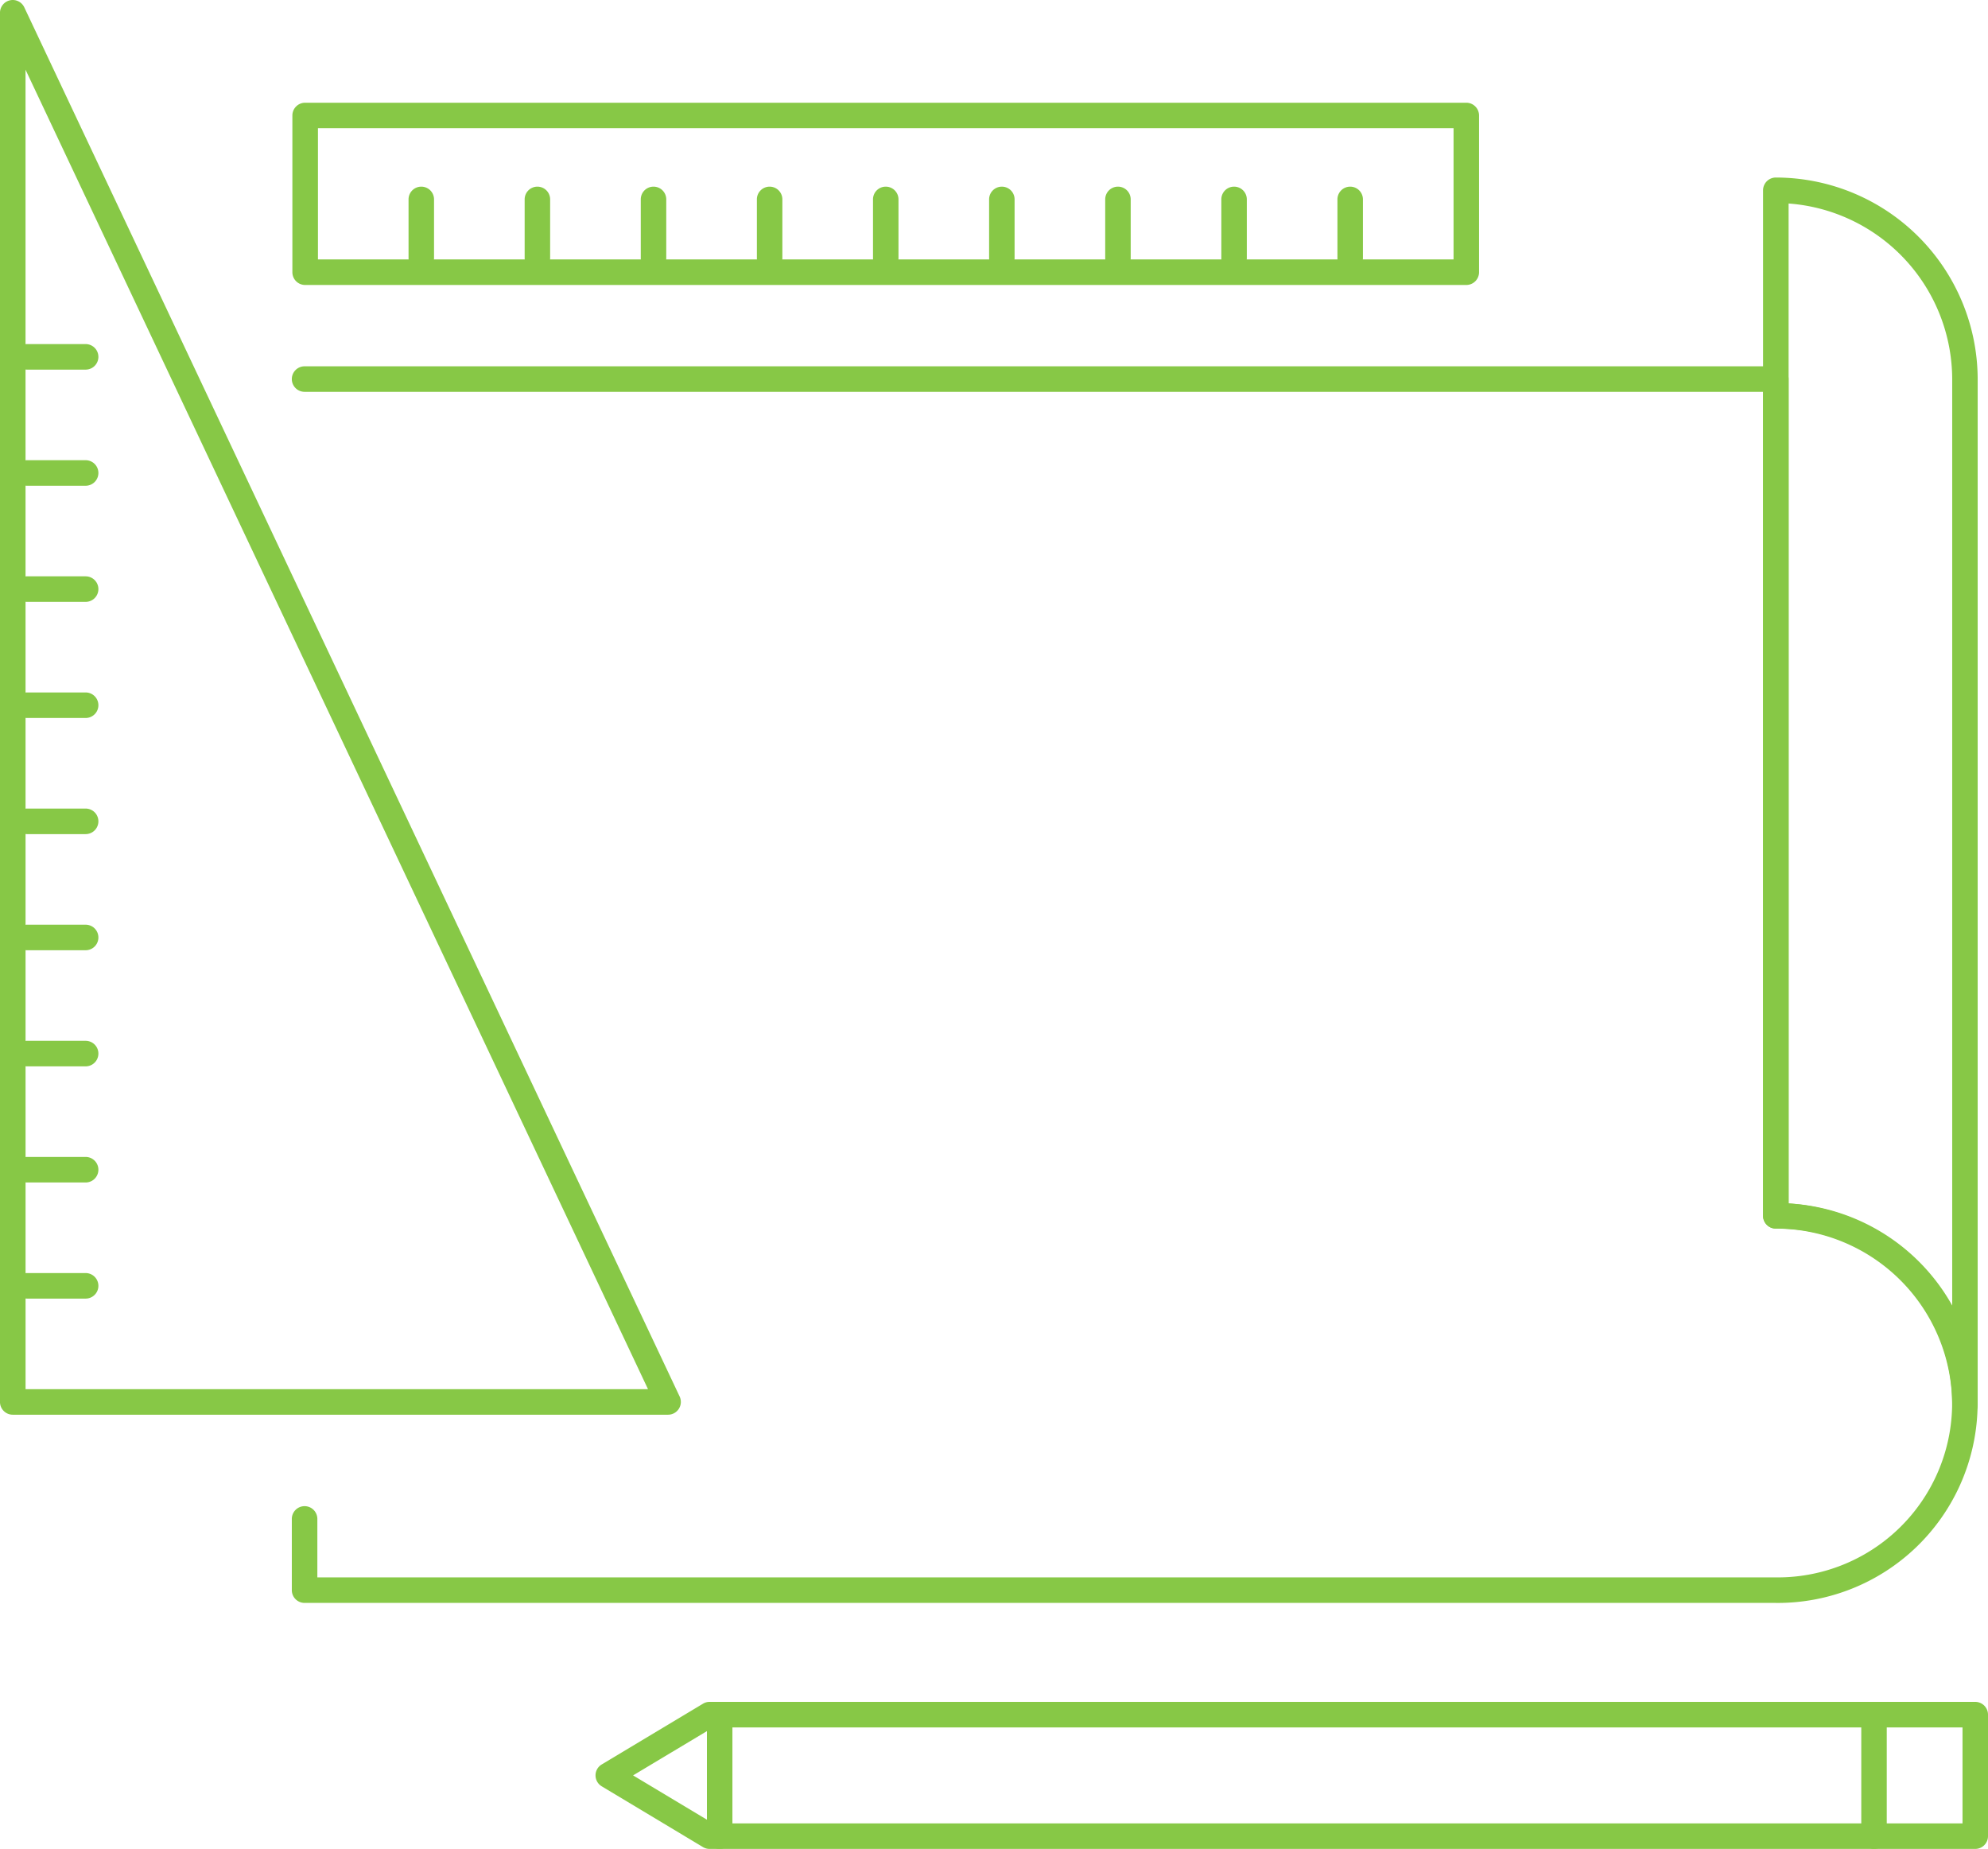 <svg xmlns="http://www.w3.org/2000/svg" xmlns:xlink="http://www.w3.org/1999/xlink" width="190.037" height="176.725" viewBox="0 0 190.037 176.725">
  <defs>
    <clipPath id="clip-path">
      <path id="Tracé_596" data-name="Tracé 596" d="M0,134.653H190.037V-42.072H0Z" transform="translate(0 42.072)" fill="#87c846"/>
    </clipPath>
  </defs>
  <g id="Groupe_418" data-name="Groupe 418" transform="translate(0 42.072)">
    <g id="Groupe_417" data-name="Groupe 417" transform="translate(0 -42.072)" clip-path="url(#clip-path)">
      <g id="Groupe_392" data-name="Groupe 392" transform="translate(-0.001 -0.001)">
        <path id="Tracé_571" data-name="Tracé 571" d="M48.661,103.032H-13.986a1.219,1.219,0,0,1-1.218-1.218V-30.969a1.222,1.222,0,0,1,.954-1.193,1.22,1.22,0,0,1,1.369.672L49.766,101.293a1.222,1.222,0,0,1-1.1,1.739m-61.425-2.441h59.5L-12.763-25.53Z" transform="translate(15.204 32.192)" fill="#87c846"/>
      </g>
      <g id="Groupe_393" data-name="Groupe 393" transform="translate(1.362 32.889)">
        <path id="Tracé_572" data-name="Tracé 572" d="M5.194,1.86H-.4A1.216,1.216,0,0,1-1.623.641,1.217,1.217,0,0,1-.4-.581h5.6a1.22,1.22,0,0,1,0,2.441" transform="translate(1.623 0.581)" fill="#87c846"/>
      </g>
      <g id="Groupe_394" data-name="Groupe 394" transform="translate(1.362 55.088)">
        <path id="Tracé_573" data-name="Tracé 573" d="M5.194,1.86H-.4A1.216,1.216,0,0,1-1.623.641,1.217,1.217,0,0,1-.4-.581h5.6a1.22,1.22,0,0,1,0,2.441" transform="translate(1.623 0.581)" fill="#87c846"/>
      </g>
      <g id="Groupe_395" data-name="Groupe 395" transform="translate(1.362 43.988)">
        <path id="Tracé_574" data-name="Tracé 574" d="M5.194,1.86H-.4A1.216,1.216,0,0,1-1.623.641,1.217,1.217,0,0,1-.4-.581h5.6a1.22,1.22,0,0,1,0,2.441" transform="translate(1.623 0.581)" fill="#87c846"/>
      </g>
      <g id="Groupe_396" data-name="Groupe 396" transform="translate(1.362 77.286)">
        <path id="Tracé_575" data-name="Tracé 575" d="M5.194,1.86H-.4A1.216,1.216,0,0,1-1.623.641,1.217,1.217,0,0,1-.4-.581h5.6a1.22,1.22,0,0,1,0,2.441" transform="translate(1.623 0.581)" fill="#87c846"/>
      </g>
      <g id="Groupe_397" data-name="Groupe 397" transform="translate(1.362 66.187)">
        <path id="Tracé_576" data-name="Tracé 576" d="M5.194,1.86H-.4A1.216,1.216,0,0,1-1.623.641,1.217,1.217,0,0,1-.4-.581h5.6a1.22,1.22,0,0,1,0,2.441" transform="translate(1.623 0.581)" fill="#87c846"/>
      </g>
      <g id="Groupe_398" data-name="Groupe 398" transform="translate(1.362 99.485)">
        <path id="Tracé_577" data-name="Tracé 577" d="M5.194,1.86H-.4A1.216,1.216,0,0,1-1.623.641,1.217,1.217,0,0,1-.4-.581h5.6a1.22,1.22,0,0,1,0,2.441" transform="translate(1.623 0.581)" fill="#87c846"/>
      </g>
      <g id="Groupe_399" data-name="Groupe 399" transform="translate(1.362 88.386)">
        <path id="Tracé_578" data-name="Tracé 578" d="M5.194,1.86H-.4A1.216,1.216,0,0,1-1.623.641,1.217,1.217,0,0,1-.4-.581h5.6a1.22,1.22,0,0,1,0,2.441" transform="translate(1.623 0.581)" fill="#87c846"/>
      </g>
      <g id="Groupe_400" data-name="Groupe 400" transform="translate(1.362 121.684)">
        <path id="Tracé_579" data-name="Tracé 579" d="M5.194,1.86H-.4A1.216,1.216,0,0,1-1.623.641,1.217,1.217,0,0,1-.4-.581h5.6a1.22,1.22,0,0,1,0,2.441" transform="translate(1.623 0.581)" fill="#87c846"/>
      </g>
      <g id="Groupe_401" data-name="Groupe 401" transform="translate(1.362 110.585)">
        <path id="Tracé_580" data-name="Tracé 580" d="M5.194,1.86H-.4A1.216,1.216,0,0,1-1.623.641,1.217,1.217,0,0,1-.4-.581h5.6a1.22,1.22,0,0,1,0,2.441" transform="translate(1.623 0.581)" fill="#87c846"/>
      </g>
      <g id="Groupe_402" data-name="Groupe 402" transform="translate(27.953 9.819)">
        <path id="Tracé_581" data-name="Tracé 581" d="M85.5,13.273h-111a1.219,1.219,0,0,1-1.218-1.218V-2.929A1.219,1.219,0,0,1-25.5-4.147h111a1.219,1.219,0,0,1,1.218,1.218V12.055A1.219,1.219,0,0,1,85.5,13.273M-24.273,10.832H84.281V-1.711H-24.273Z" transform="translate(26.714 4.147)" fill="#87c846"/>
      </g>
      <g id="Groupe_403" data-name="Groupe 403" transform="translate(39.054 17.841)">
        <path id="Tracé_582" data-name="Tracé 582" d="M.928,6.123A1.219,1.219,0,0,1-.29,4.9v-5.6A1.216,1.216,0,0,1,.928-1.913,1.216,1.216,0,0,1,2.146-.695V4.9A1.219,1.219,0,0,1,.928,6.123" transform="translate(0.29 1.913)" fill="#87c846"/>
      </g>
      <g id="Groupe_404" data-name="Groupe 404" transform="translate(61.253 17.841)">
        <path id="Tracé_583" data-name="Tracé 583" d="M.928,6.123A1.216,1.216,0,0,1-.29,4.9v-5.6A1.214,1.214,0,0,1,.928-1.913,1.216,1.216,0,0,1,2.146-.695V4.9A1.219,1.219,0,0,1,.928,6.123" transform="translate(0.29 1.913)" fill="#87c846"/>
      </g>
      <g id="Groupe_405" data-name="Groupe 405" transform="translate(50.153 17.841)">
        <path id="Tracé_584" data-name="Tracé 584" d="M.928,6.123A1.219,1.219,0,0,1-.29,4.9v-5.6A1.216,1.216,0,0,1,.928-1.913,1.216,1.216,0,0,1,2.146-.695V4.9A1.219,1.219,0,0,1,.928,6.123" transform="translate(0.29 1.913)" fill="#87c846"/>
      </g>
      <g id="Groupe_406" data-name="Groupe 406" transform="translate(83.452 17.841)">
        <path id="Tracé_585" data-name="Tracé 585" d="M.928,6.123A1.219,1.219,0,0,1-.29,4.9v-5.6A1.216,1.216,0,0,1,.928-1.913,1.216,1.216,0,0,1,2.146-.695V4.9A1.219,1.219,0,0,1,.928,6.123" transform="translate(0.29 1.913)" fill="#87c846"/>
      </g>
      <g id="Groupe_407" data-name="Groupe 407" transform="translate(72.352 17.841)">
        <path id="Tracé_586" data-name="Tracé 586" d="M.928,6.123A1.219,1.219,0,0,1-.29,4.9v-5.6A1.216,1.216,0,0,1,.928-1.913,1.216,1.216,0,0,1,2.146-.695V4.9A1.219,1.219,0,0,1,.928,6.123" transform="translate(0.29 1.913)" fill="#87c846"/>
      </g>
      <g id="Groupe_408" data-name="Groupe 408" transform="translate(105.65 17.841)">
        <path id="Tracé_587" data-name="Tracé 587" d="M.928,6.123A1.219,1.219,0,0,1-.29,4.9v-5.6A1.216,1.216,0,0,1,.928-1.913,1.216,1.216,0,0,1,2.146-.695V4.9A1.219,1.219,0,0,1,.928,6.123" transform="translate(0.29 1.913)" fill="#87c846"/>
      </g>
      <g id="Groupe_409" data-name="Groupe 409" transform="translate(94.551 17.841)">
        <path id="Tracé_588" data-name="Tracé 588" d="M.928,6.123A1.219,1.219,0,0,1-.29,4.9v-5.6A1.216,1.216,0,0,1,.928-1.913,1.216,1.216,0,0,1,2.146-.695V4.9A1.219,1.219,0,0,1,.928,6.123" transform="translate(0.29 1.913)" fill="#87c846"/>
      </g>
      <g id="Groupe_410" data-name="Groupe 410" transform="translate(127.849 17.841)">
        <path id="Tracé_589" data-name="Tracé 589" d="M.928,6.123A1.219,1.219,0,0,1-.29,4.9v-5.6A1.216,1.216,0,0,1,.928-1.913,1.216,1.216,0,0,1,2.146-.695V4.9A1.219,1.219,0,0,1,.928,6.123" transform="translate(0.29 1.913)" fill="#87c846"/>
      </g>
      <g id="Groupe_411" data-name="Groupe 411" transform="translate(116.75 17.841)">
        <path id="Tracé_590" data-name="Tracé 590" d="M.928,6.123A1.216,1.216,0,0,1-.29,4.9v-5.6A1.214,1.214,0,0,1,.928-1.913,1.216,1.216,0,0,1,2.146-.695V4.9A1.219,1.219,0,0,1,.928,6.123" transform="translate(0.29 1.913)" fill="#87c846"/>
      </g>
      <g id="Groupe_412" data-name="Groupe 412" transform="translate(56.93 162.671)">
        <path id="Tracé_591" data-name="Tracé 591" d="M100.491,10.709H-20.5a1.221,1.221,0,0,1-.626-.172l-9.678-5.809A1.218,1.218,0,0,1-31.4,3.682a1.212,1.212,0,0,1,.592-1.046l9.678-5.805a1.186,1.186,0,0,1,.626-.176H100.491a1.22,1.22,0,0,1,1.218,1.222V9.491a1.219,1.219,0,0,1-1.218,1.218M-20.162,8.269H99.273V-.905H-20.162l-7.649,4.587Z" transform="translate(31.398 3.346)" fill="#87c846"/>
      </g>
      <g id="Groupe_413" data-name="Groupe 413" transform="translate(177.923 162.671)">
        <path id="Tracé_592" data-name="Tracé 592" d="M.928,10.709A1.216,1.216,0,0,1-.29,9.491V-2.124A1.217,1.217,0,0,1,.928-3.346,1.22,1.22,0,0,1,2.146-2.124V9.491A1.219,1.219,0,0,1,.928,10.709" transform="translate(0.29 3.346)" fill="#87c846"/>
      </g>
      <g id="Groupe_414" data-name="Groupe 414" transform="translate(67.577 162.671)">
        <path id="Tracé_593" data-name="Tracé 593" d="M.928,10.709A1.219,1.219,0,0,1-.29,9.491V-2.124A1.22,1.22,0,0,1,.928-3.346,1.22,1.22,0,0,1,2.146-2.124V9.491A1.219,1.219,0,0,1,.928,10.709" transform="translate(0.29 3.346)" fill="#87c846"/>
      </g>
      <g id="Groupe_415" data-name="Groupe 415" transform="translate(27.896 35.014)">
        <path id="Tracé_594" data-name="Tracé 594" d="M108.089,90.06H-32.554a1.219,1.219,0,0,1-1.218-1.218V82.033a1.22,1.22,0,0,1,1.218-1.222,1.221,1.221,0,0,1,1.222,1.222V87.62h139.42a16.671,16.671,0,1,0,0-33.34,1.216,1.216,0,0,1-1.218-1.218V-25.7H-32.554a1.22,1.22,0,0,1-1.218-1.222,1.219,1.219,0,0,1,1.218-1.218H108.089a1.219,1.219,0,0,1,1.218,1.218v78.8a19.106,19.106,0,0,1-1.218,38.183" transform="translate(33.772 28.139)" fill="#87c846"/>
      </g>
      <g id="Groupe_416" data-name="Groupe 416" transform="translate(168.535 16.969)">
        <path id="Tracé_595" data-name="Tracé 595" d="M14.7,90.319A1.219,1.219,0,0,1,13.485,89.1,16.877,16.877,0,0,0-3.372,72.244a1.221,1.221,0,0,1-1.222-1.222V-27A1.22,1.22,0,0,1-3.372-28.22,19.313,19.313,0,0,1,15.921-8.927V89.1A1.216,1.216,0,0,1,14.7,90.319M-2.153,69.842a19.336,19.336,0,0,1,15.639,9.875V-8.927A16.877,16.877,0,0,0-2.153-25.737Z" transform="translate(4.594 28.22)" fill="#87c846"/>
      </g>
    </g>
  </g>
</svg>
